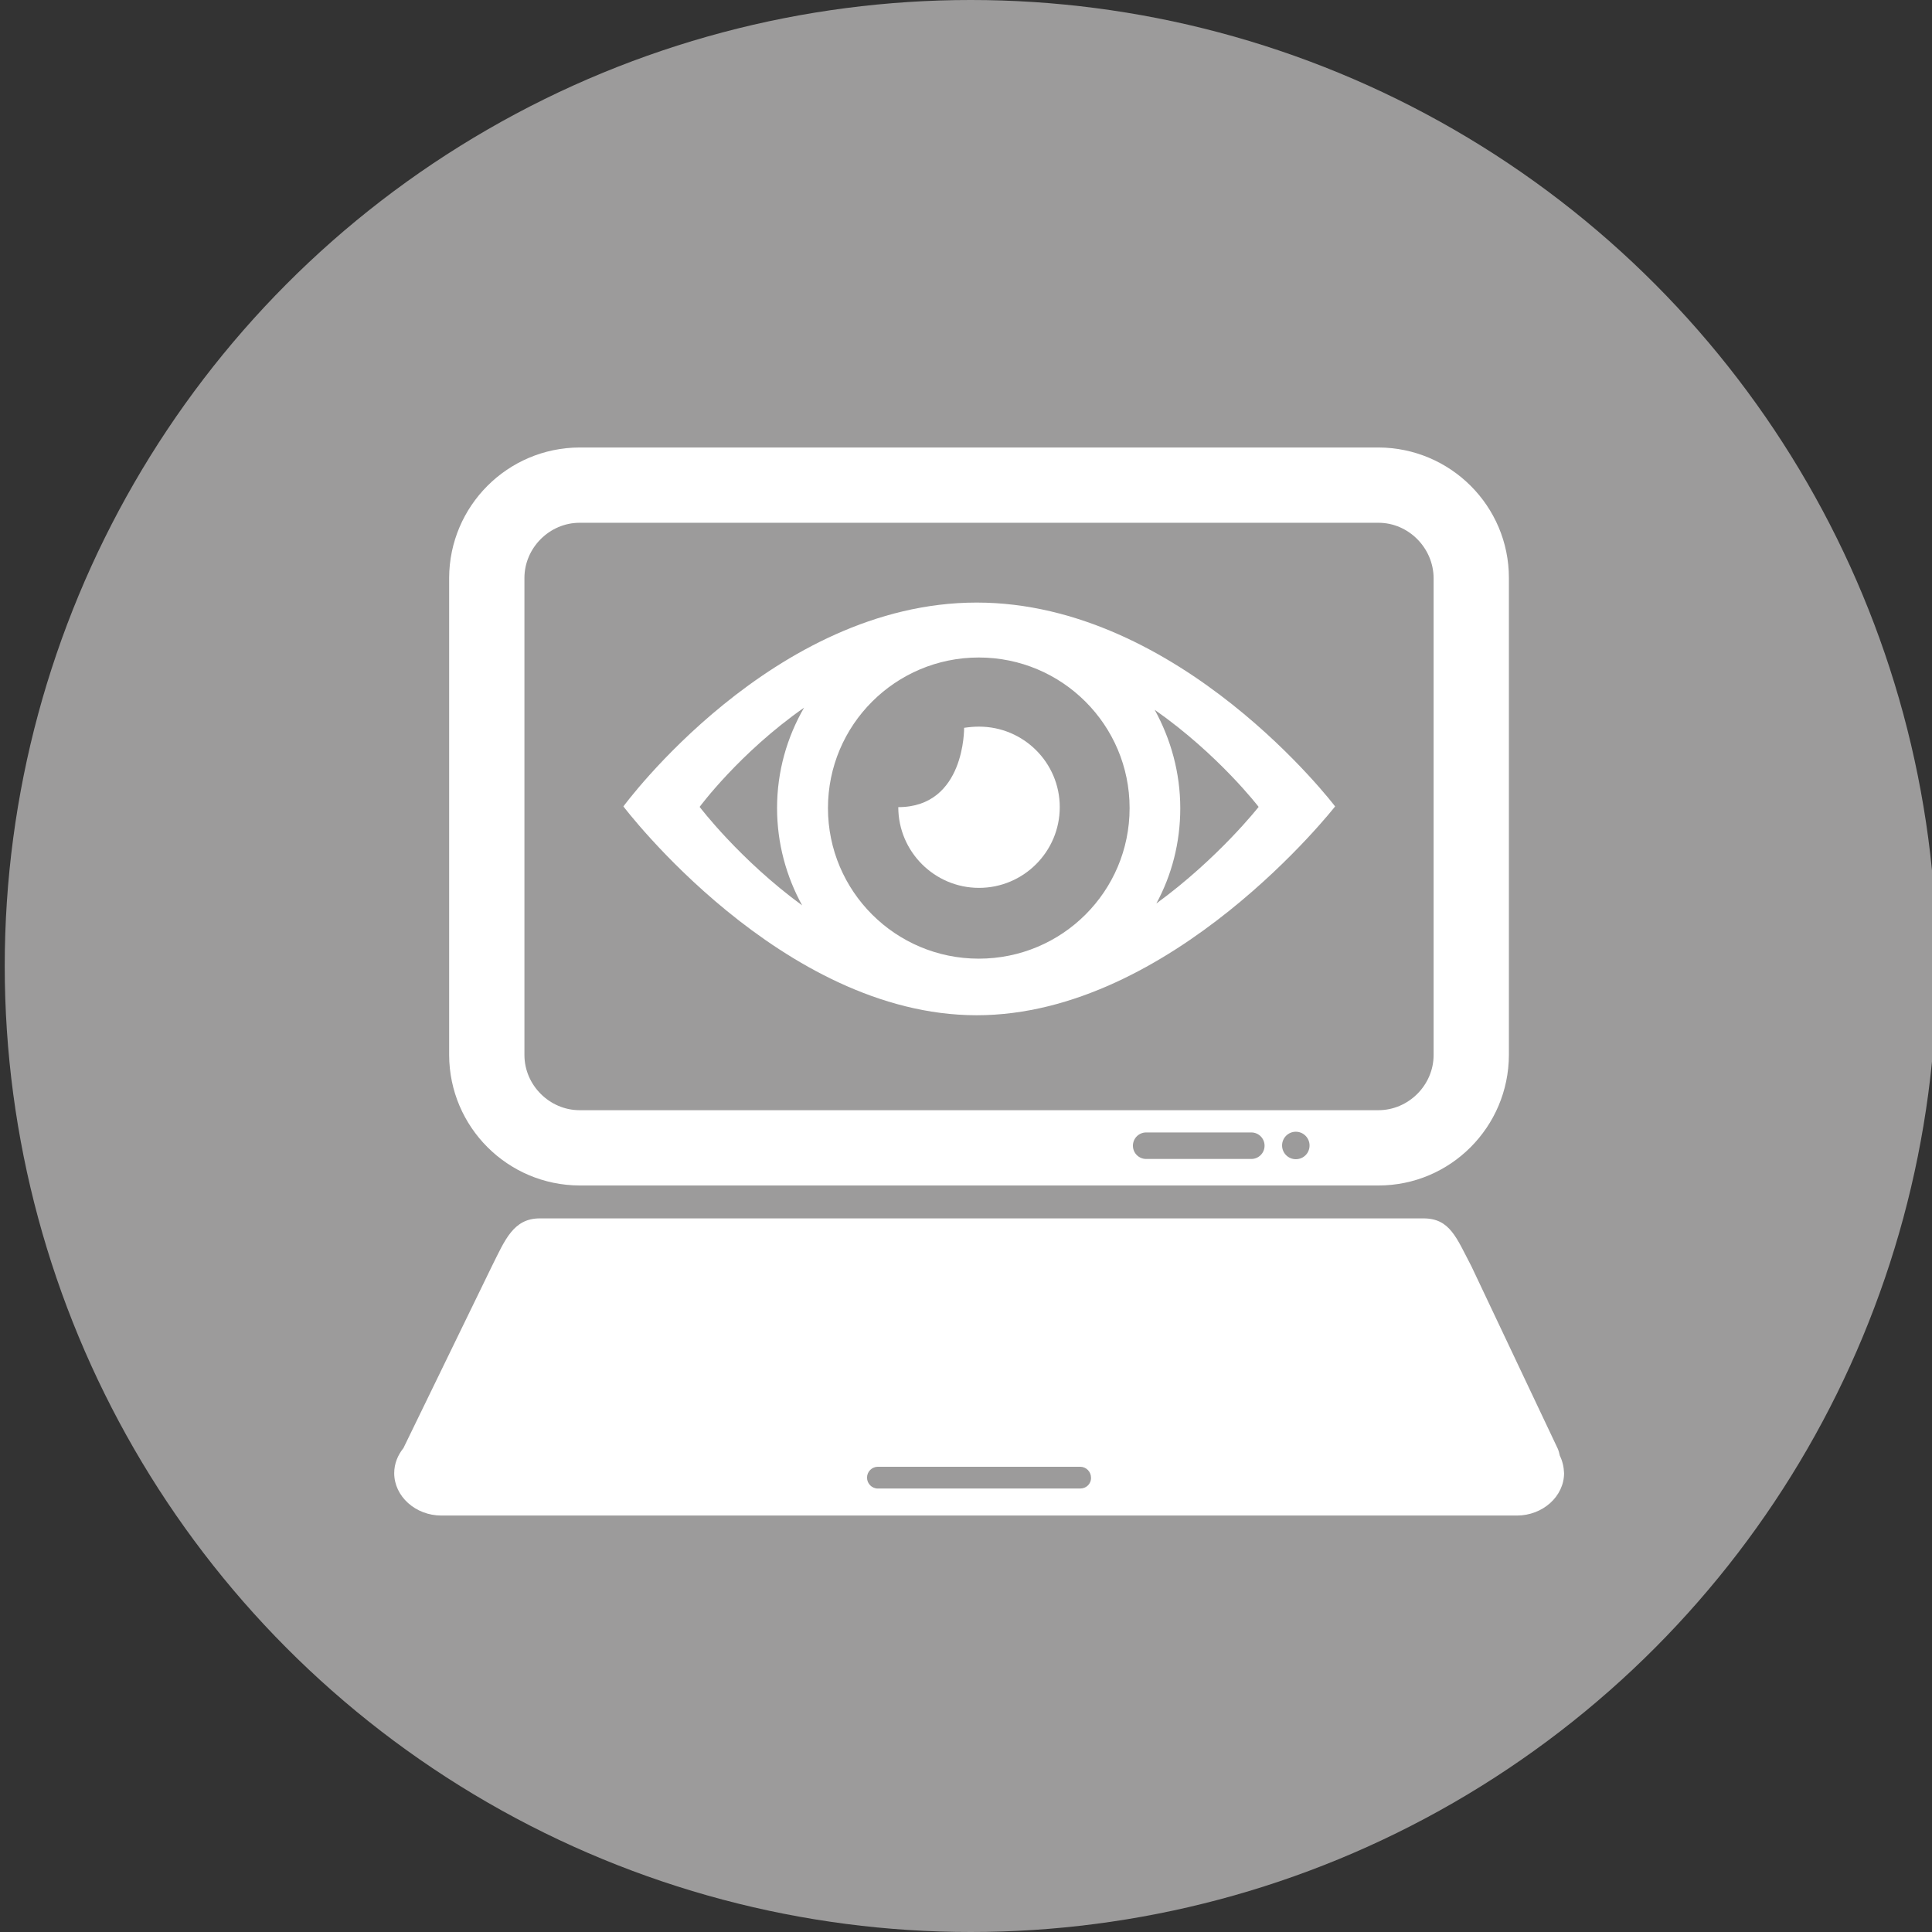 <?xml version="1.0" encoding="utf-8"?>
<!-- Generator: Adobe Illustrator 23.0.1, SVG Export Plug-In . SVG Version: 6.00 Build 0)  -->
<svg version="1.0" id="Ebene_1" xmlns="http://www.w3.org/2000/svg" xmlns:xlink="http://www.w3.org/1999/xlink" x="0px" y="0px"
	 viewBox="0 0 81.6 81.6" style="enable-background:new 0 0 81.6 81.6;" xml:space="preserve">
<rect x="0" y="0" width="81.6" height="81.6" fill="#333333" stroke="none"/>
<style type="text/css">
	.st0{fill:#9C9B9B;}
	.st1{fill:#FFFFFF;}
</style>
<circle class="st0" cx="41" cy="40.8" r="40.8"/>
<g id="_x31_7_1_">
	<g>
		<path class="st1" d="M65.88,61.48c-0.02-0.09-0.04-0.18-0.08-0.28l-3.65-7.71c-0.64-1.22-0.91-2.03-2.03-2.03H22.8
			c-1.12,0-1.47,0.91-2.03,2.03l-3.73,7.67c-0.24,0.3-0.39,0.66-0.39,1.06c0,0.98,0.9,1.79,1.99,1.79h45.43
			c1.09,0,1.99-0.81,1.99-1.79C66.05,61.95,65.99,61.7,65.88,61.48z M45.62,62.87h-8.54c-0.26,0-0.46-0.21-0.46-0.46
			c0-0.26,0.21-0.46,0.46-0.46h8.54c0.26,0,0.46,0.21,0.46,0.46C46.09,62.67,45.88,62.87,45.62,62.87z"/>
		<path class="st1" d="M58.22,18.9H24.48c-3.04,0.01-5.5,2.47-5.51,5.51v20.15c0.01,3.04,2.47,5.5,5.51,5.51h33.74
			c3.04,0,5.5-2.47,5.51-5.51V24.41C63.73,21.37,61.26,18.91,58.22,18.9z M52.85,48.95h-4.44c-0.31,0-0.56-0.25-0.56-0.56
			c0-0.31,0.25-0.56,0.56-0.56h4.44c0.31,0,0.56,0.25,0.56,0.56C53.41,48.7,53.16,48.95,52.85,48.95z M54.73,48.96
			c-0.32,0-0.58-0.26-0.58-0.58c0-0.32,0.26-0.58,0.58-0.58c0.32,0,0.58,0.26,0.58,0.58C55.31,48.71,55.05,48.96,54.73,48.96z
			 M60.55,44.56c0,1.27-1.06,2.33-2.33,2.33H24.48c-1.27,0-2.33-1.06-2.33-2.33V24.41c0-1.27,1.06-2.33,2.33-2.33h33.74
			c1.27,0,2.32,1.06,2.33,2.33V44.56z"/>
	</g>
	<g>
		<path class="st1" d="M41.25,25.45c-8.61,0-14.92,8.61-14.92,8.61s6.67,8.82,14.92,8.82c8.25,0,15.14-8.82,15.14-8.82
			S49.86,25.45,41.25,25.45z M41.34,40.49c-3.52,0-6.37-2.85-6.37-6.36c0-3.51,2.85-6.36,6.37-6.36c3.52,0,6.37,2.85,6.37,6.36
			C47.71,37.65,44.86,40.49,41.34,40.49z M29.55,34.08c0,0,1.68-2.28,4.41-4.19c-0.72,1.25-1.14,2.69-1.14,4.24
			c0,1.49,0.39,2.89,1.06,4.11C31.24,36.31,29.55,34.08,29.55,34.08z M48.84,38.16c0.65-1.2,1.01-2.57,1.01-4.02
			c0-1.51-0.4-2.92-1.08-4.16c2.7,1.89,4.39,4.1,4.39,4.1S51.46,36.25,48.84,38.16z"/>
		<path class="st1" d="M41.35,30.69c-0.22,0-0.42,0.02-0.63,0.05c0,0,0.05,3.35-2.78,3.35c0,1.88,1.53,3.41,3.41,3.41
			c1.88,0,3.41-1.53,3.41-3.41C44.76,32.21,43.23,30.69,41.35,30.69z"/>
	</g>
</g>
</svg>
